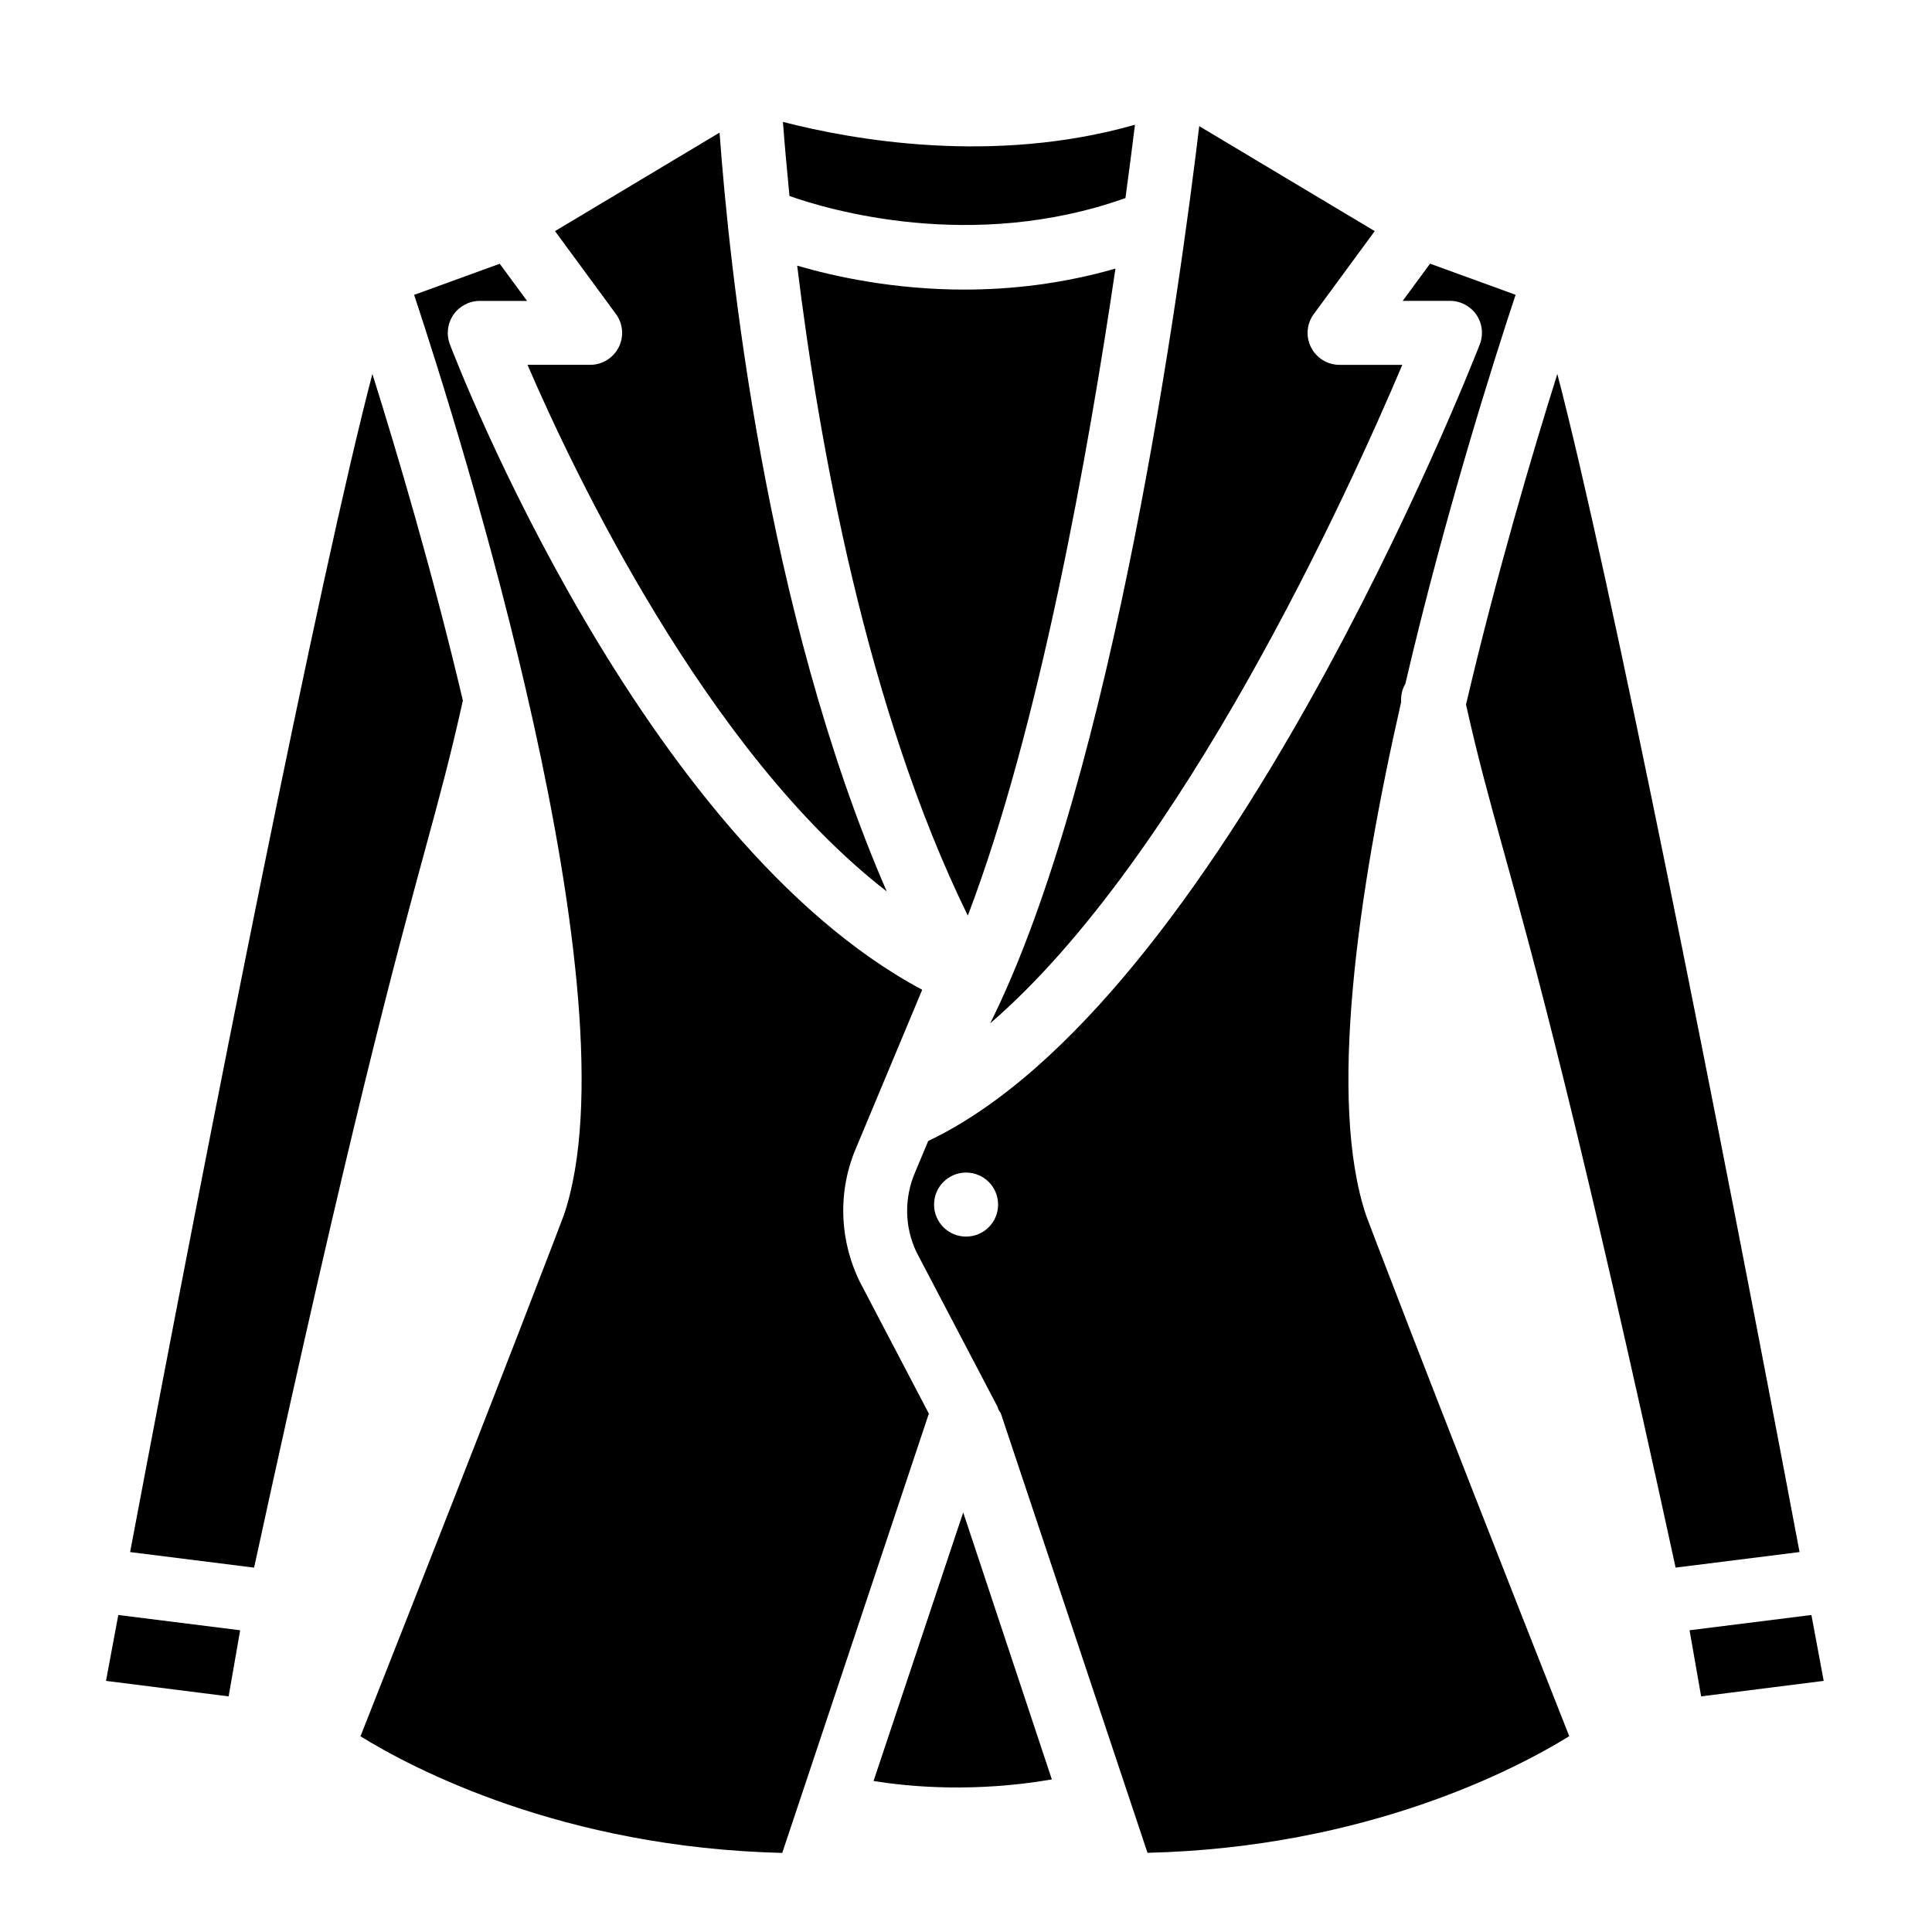 <?xml version="1.0" encoding="UTF-8"?>
<!-- Uploaded to: SVG Repo, www.svgrepo.com, Generator: SVG Repo Mixer Tools -->
<svg fill="#000000" width="800px" height="800px" version="1.1" viewBox="144 144 512 512" xmlns="http://www.w3.org/2000/svg">
 <g>
  <path d="m353.22 195.94c-0.77-7.777-1.355-14.516-1.73-19.633 18.594 4.801 55.828 11.43 93.285 0.754-0.629 5.18-1.496 11.84-2.519 19.43-40.73 14.5-79.07 2.988-89.035-0.551z"/>
  <path d="m175.35 571.99 32.293 4.047-3.055 17.523-32.496-4.109c1.051-5.688 2.156-11.512 3.258-17.461z"/>
  <path d="m307.96 236.04c1.434-2.852 1.164-6.266-0.738-8.832l-16.137-21.961 43.609-26.105c2.504 34.684 11.996 126.68 44.289 201.08-47.625-36.84-82.906-111.04-95.188-139.54h16.609c3.195 0 6.125-1.809 7.555-4.644z"/>
  <path d="m406.42 415.18c32.844-65.855 50.57-197.38 55.387-237.75l46.508 27.82-16.137 21.965c-1.906 2.566-2.188 5.984-0.738 8.832 1.434 2.852 4.359 4.644 7.559 4.644h16.625c-14.156 33.438-58.285 130.59-109.2 174.49z"/>
  <path d="m399.68 220.74c12.266 0 25.836-1.512 39.926-5.559-7.195 48.773-20.184 121.8-39.125 171.47-26.938-54.992-39.5-125.54-45.219-172.25 9.906 2.894 25.574 6.344 44.418 6.344z"/>
  <path d="m256.73 368.9c-7.934 29.172-19.867 73.082-45.391 190.54l-32.855-4.125c21.379-113.39 50.16-258.58 64.203-312.22 6.488 20.656 15.996 52.68 23.98 86.543-3.152 14.281-6.078 25.129-9.938 39.266z"/>
  <path d="m515.31 330.06c-0.078-1.73 0.25-3.402 1.117-4.816 10.531-45.152 23.633-86.277 29.223-103.12l-22.672-8.25-7.242 9.855h12.531c2.785 0 5.398 1.371 6.992 3.684 1.574 2.297 1.906 5.242 0.898 7.856-2.785 7.148-68.566 174.22-146.17 211.1l-3.402 8.125c-3.039 6.957-2.898 14.738 0.348 21.445l21.461 40.934c0.109 0.219 0.109 0.457 0.203 0.676 0.234 0.426 0.566 0.789 0.723 1.273l38.777 116.19c58.27-1.387 98.055-22.418 111.77-30.906-39.598-100.3-53.672-137.54-53.797-137.9-10.219-30.211-2.348-85.203 9.242-136.14zm-115.29 141.65c-4.691 0-8.484-3.793-8.484-8.484 0-4.691 3.793-8.484 8.484-8.484s8.484 3.793 8.484 8.484c0 4.691-3.793 8.484-8.484 8.484z"/>
  <path d="m620.9 555.31-32.844 4.125c-25.535-117.46-37.676-161.38-45.754-190.55-3.871-14.012-6.754-24.512-9.793-38.164 8.016-34.273 17.648-66.754 24.199-87.617 14.047 53.645 42.828 198.82 64.191 312.21z"/>
  <path d="m390.08 518.85-38.777 116.19c-58.27-1.387-98.055-22.418-111.77-30.906 39.598-100.3 53.688-137.54 53.922-138.18 19.539-57.891-27.648-207.46-39.707-243.81l22.688-8.25 7.242 9.855-12.547-0.004c-2.769 0-5.383 1.371-6.957 3.652-1.59 2.301-1.938 5.231-0.961 7.828 2.109 5.527 50.836 131.4 125.18 171.07l-8.535 20.422c-0.078 0.203-0.172 0.395-0.25 0.598l-8.582 20.531c-4.977 11.352-4.738 24.293 0.77 35.723l18.375 35.078c-0.012 0.074-0.078 0.125-0.094 0.203z"/>
  <path d="m627.3 589.45-32.48 4.109-3.07-17.523 32.293-4.047c1.113 5.953 2.203 11.777 3.258 17.461z"/>
  <path d="m399.26 544.81 23.488 70.754c-20.152 3.481-37.438 2.031-47.246 0.41z"/>
 </g>
</svg>